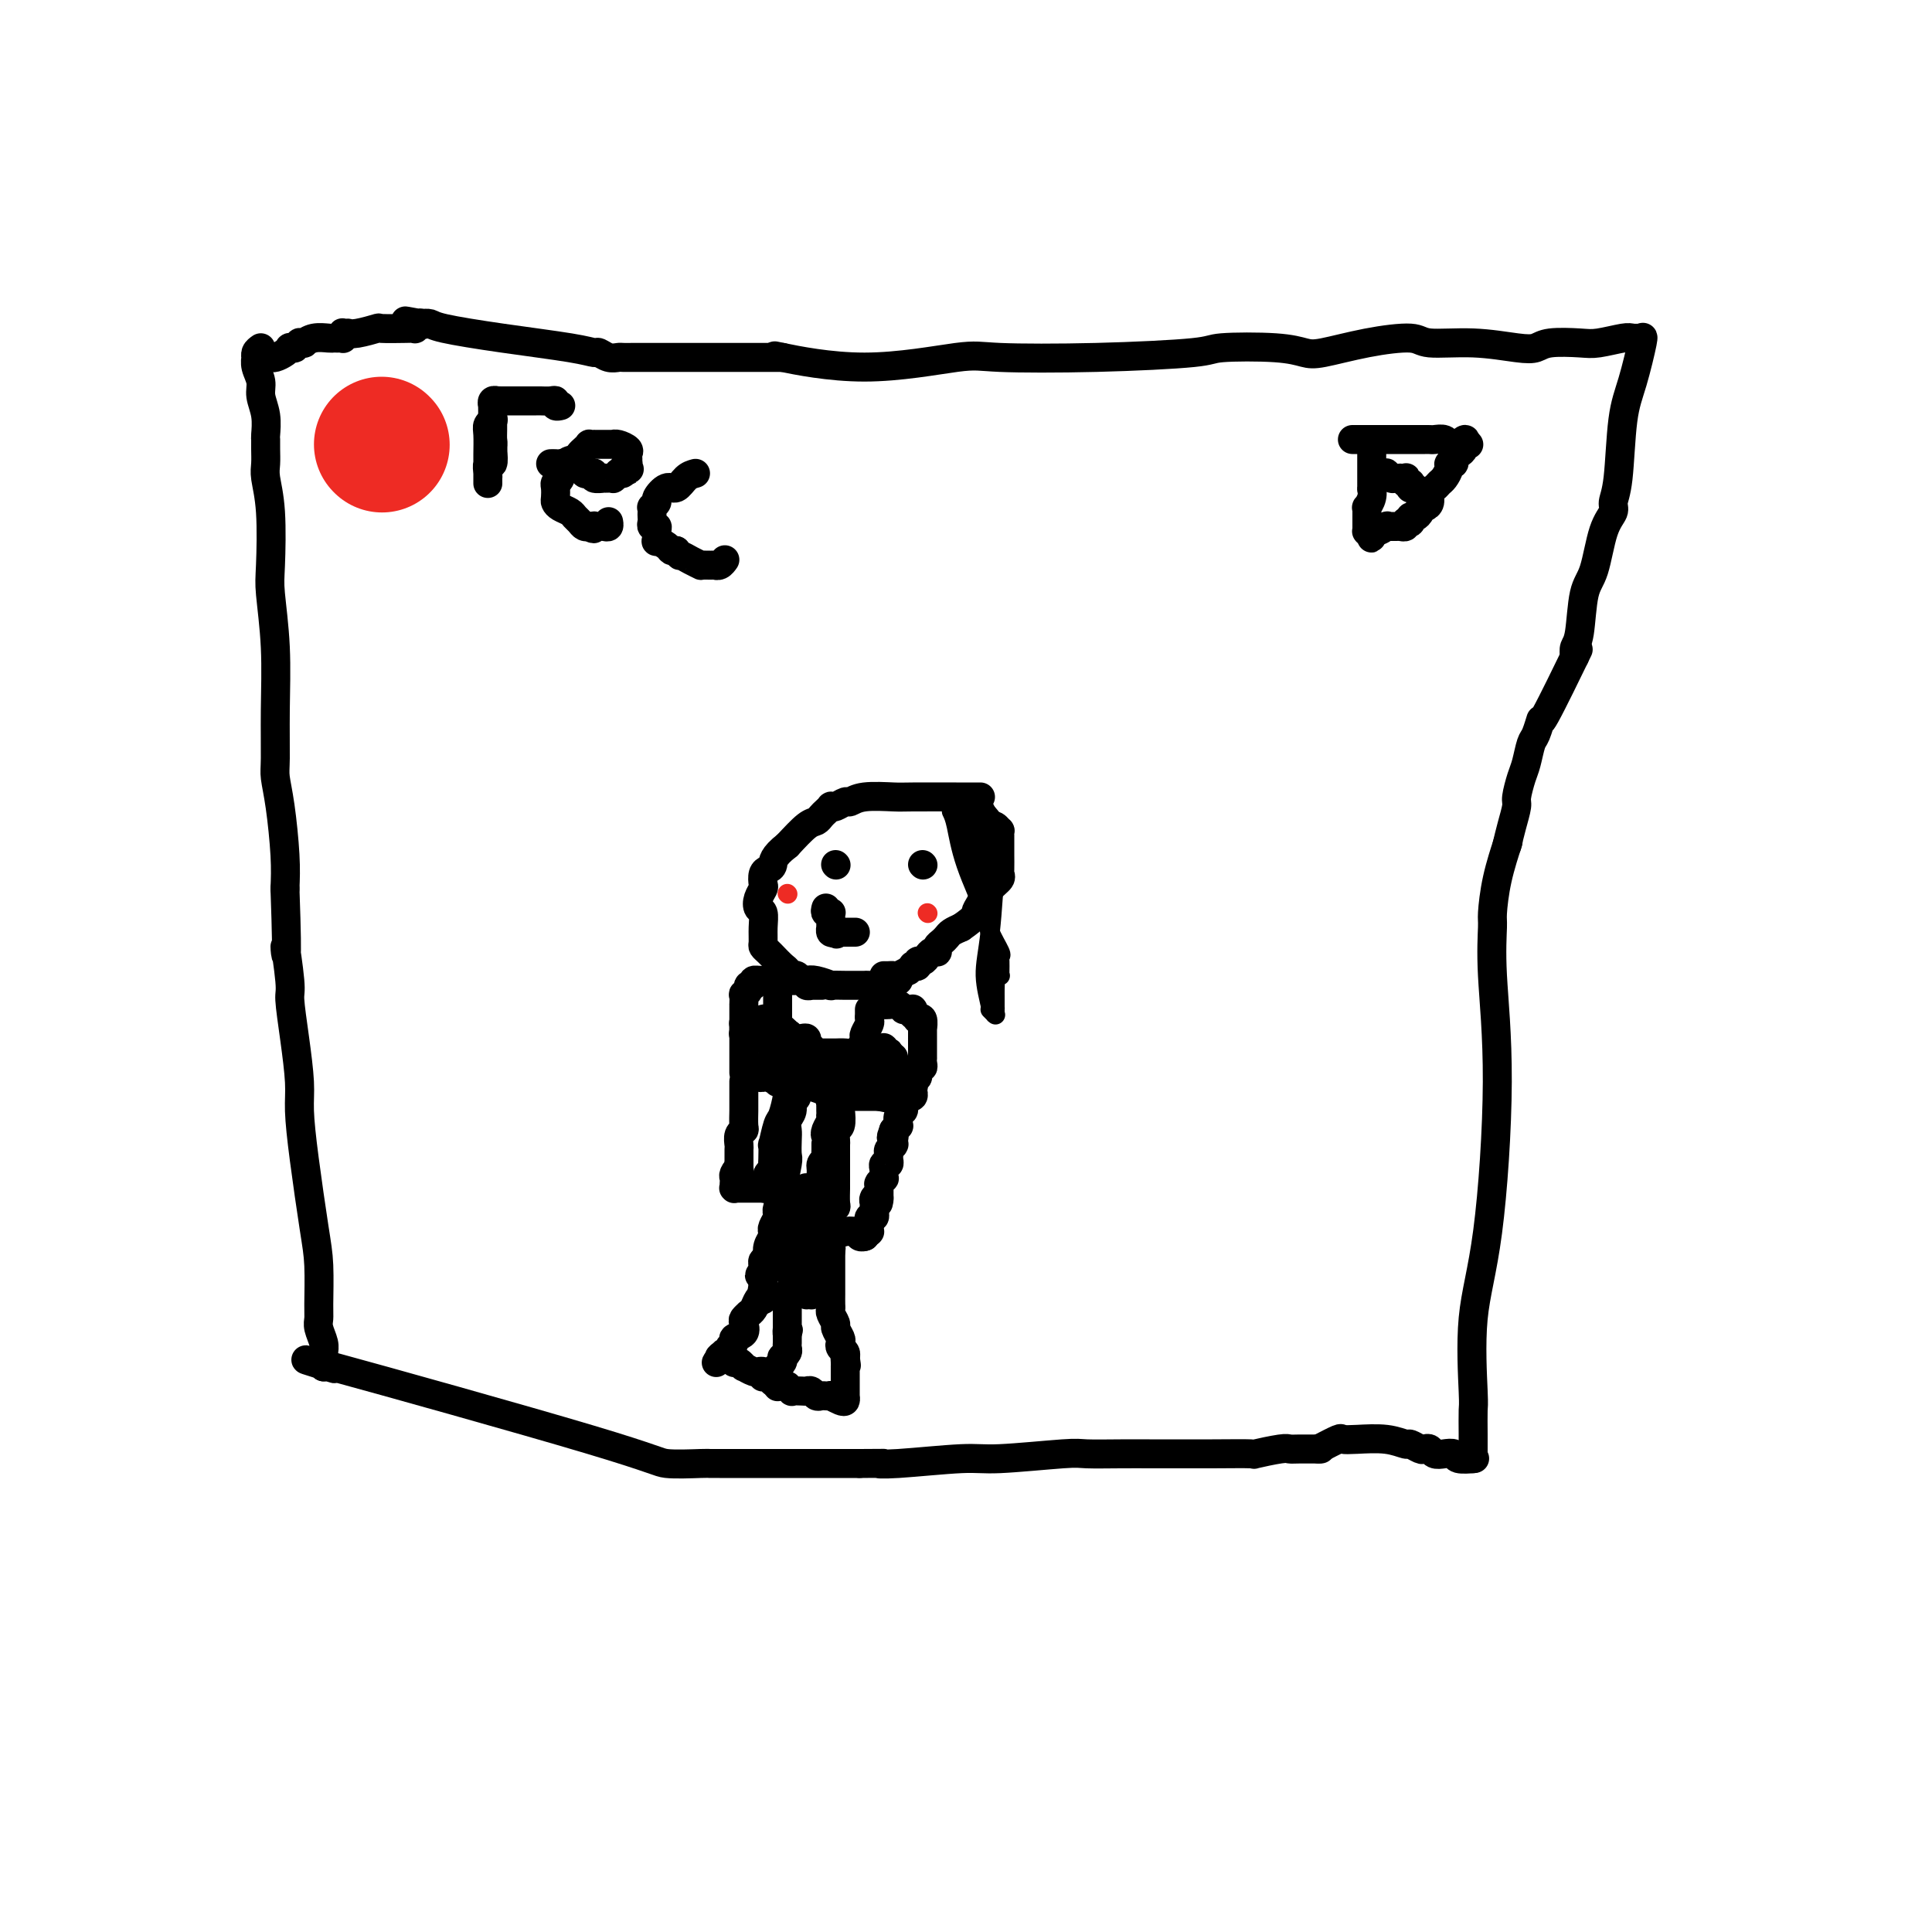 <svg viewBox='0 0 400 400' version='1.1' xmlns='http://www.w3.org/2000/svg' xmlns:xlink='http://www.w3.org/1999/xlink'><g fill='none' stroke='#000000' stroke-width='6' stroke-linecap='round' stroke-linejoin='round'><path d='M54,72c-0.420,0.298 -0.841,0.597 -1,1c-0.159,0.403 -0.058,0.911 0,1c0.058,0.089 0.072,-0.242 0,0c-0.072,0.242 -0.229,1.056 0,2c0.229,0.944 0.846,2.017 1,3c0.154,0.983 -0.155,1.876 0,3c0.155,1.124 0.774,2.479 1,4c0.226,1.521 0.060,3.210 0,4c-0.060,0.790 -0.012,0.683 0,1c0.012,0.317 -0.011,1.057 0,2c0.011,0.943 0.054,2.088 0,3c-0.054,0.912 -0.207,1.592 0,3c0.207,1.408 0.773,3.544 1,7c0.227,3.456 0.113,8.231 0,11c-0.113,2.769 -0.227,3.530 0,6c0.227,2.470 0.796,6.648 1,11c0.204,4.352 0.044,8.879 0,13c-0.044,4.121 0.027,7.836 0,10c-0.027,2.164 -0.152,2.776 0,4c0.152,1.224 0.579,3.060 1,6c0.421,2.940 0.834,6.983 1,10c0.166,3.017 0.083,5.009 0,7'/><path d='M59,184c0.710,19.659 -0.016,12.806 0,12c0.016,-0.806 0.774,4.433 1,7c0.226,2.567 -0.081,2.460 0,4c0.081,1.540 0.550,4.725 1,8c0.450,3.275 0.881,6.640 1,9c0.119,2.360 -0.073,3.714 0,6c0.073,2.286 0.412,5.505 1,10c0.588,4.495 1.424,10.267 2,14c0.576,3.733 0.890,5.426 1,8c0.110,2.574 0.015,6.027 0,8c-0.015,1.973 0.048,2.466 0,3c-0.048,0.534 -0.209,1.109 0,2c0.209,0.891 0.788,2.099 1,3c0.212,0.901 0.057,1.495 0,2c-0.057,0.505 -0.015,0.920 0,1c0.015,0.080 0.004,-0.176 0,0c-0.004,0.176 -0.001,0.783 0,1c0.001,0.217 0.000,0.044 0,0c-0.000,-0.044 -0.000,0.040 0,0c0.000,-0.040 0.000,-0.203 0,0c-0.000,0.203 -0.000,0.772 0,1c0.000,0.228 0.000,0.114 0,0'/><path d='M67,283c0.396,-0.008 0.792,-0.016 1,0c0.208,0.016 0.227,0.056 0,0c-0.227,-0.056 -0.701,-0.207 0,0c0.701,0.207 2.577,0.774 0,0c-2.577,-0.774 -9.606,-2.887 1,0c10.606,2.887 38.846,10.774 53,15c14.154,4.226 14.222,4.793 16,5c1.778,0.207 5.265,0.056 7,0c1.735,-0.056 1.719,-0.015 2,0c0.281,0.015 0.861,0.004 2,0c1.139,-0.004 2.838,-0.001 6,0c3.162,0.001 7.786,0.000 11,0c3.214,-0.000 5.019,-0.000 6,0c0.981,0.000 1.137,0.000 2,0c0.863,-0.000 2.431,-0.000 4,0'/><path d='M178,303c7.042,-0.017 4.647,-0.061 4,0c-0.647,0.061 0.456,0.227 4,0c3.544,-0.227 9.531,-0.845 13,-1c3.469,-0.155 4.421,0.155 8,0c3.579,-0.155 9.787,-0.774 13,-1c3.213,-0.226 3.433,-0.061 5,0c1.567,0.061 4.481,0.016 7,0c2.519,-0.016 4.642,-0.003 6,0c1.358,0.003 1.950,-0.003 4,0c2.050,0.003 5.557,0.015 9,0c3.443,-0.015 6.821,-0.057 8,0c1.179,0.057 0.159,0.211 1,0c0.841,-0.211 3.543,-0.789 5,-1c1.457,-0.211 1.669,-0.057 2,0c0.331,0.057 0.781,0.015 2,0c1.219,-0.015 3.205,-0.004 4,0c0.795,0.004 0.397,0.002 0,0'/><path d='M273,300c1.628,-0.843 3.256,-1.686 4,-2c0.744,-0.314 0.604,-0.099 1,0c0.396,0.099 1.328,0.083 3,0c1.672,-0.083 4.083,-0.232 6,0c1.917,0.232 3.340,0.846 4,1c0.660,0.154 0.557,-0.151 1,0c0.443,0.151 1.431,0.759 2,1c0.569,0.241 0.720,0.116 1,0c0.280,-0.116 0.689,-0.224 1,0c0.311,0.224 0.526,0.778 1,1c0.474,0.222 1.209,0.112 2,0c0.791,-0.112 1.637,-0.226 2,0c0.363,0.226 0.242,0.793 1,1c0.758,0.207 2.397,0.056 3,0c0.603,-0.056 0.172,-0.016 0,0c-0.172,0.016 -0.086,0.008 0,0'/><path d='M305,302c0.005,-1.571 0.010,-3.141 0,-5c-0.010,-1.859 -0.036,-4.006 0,-5c0.036,-0.994 0.135,-0.835 0,-4c-0.135,-3.165 -0.505,-9.654 0,-15c0.505,-5.346 1.886,-9.550 3,-18c1.114,-8.450 1.960,-21.145 2,-31c0.040,-9.855 -0.728,-16.869 -1,-22c-0.272,-5.131 -0.048,-8.378 0,-10c0.048,-1.622 -0.080,-1.620 0,-3c0.080,-1.380 0.368,-4.141 1,-7c0.632,-2.859 1.609,-5.817 2,-7c0.391,-1.183 0.195,-0.592 0,0'/><path d='M312,175c0.303,-1.270 0.606,-2.540 1,-4c0.394,-1.460 0.879,-3.109 1,-4c0.121,-0.891 -0.123,-1.023 0,-2c0.123,-0.977 0.612,-2.797 1,-4c0.388,-1.203 0.676,-1.789 1,-3c0.324,-1.211 0.683,-3.048 1,-4c0.317,-0.952 0.590,-1.017 1,-2c0.410,-0.983 0.955,-2.882 1,-3c0.045,-0.118 -0.411,1.545 1,-1c1.411,-2.545 4.689,-9.299 6,-12c1.311,-2.701 0.656,-1.351 0,0'/><path d='M326,136c-0.096,-0.723 -0.192,-1.446 0,-2c0.192,-0.554 0.672,-0.939 1,-3c0.328,-2.061 0.504,-5.797 1,-8c0.496,-2.203 1.313,-2.872 2,-5c0.687,-2.128 1.244,-5.716 2,-8c0.756,-2.284 1.711,-3.264 2,-4c0.289,-0.736 -0.087,-1.228 0,-2c0.087,-0.772 0.636,-1.825 1,-5c0.364,-3.175 0.542,-8.473 1,-12c0.458,-3.527 1.194,-5.285 2,-8c0.806,-2.715 1.680,-6.388 2,-8c0.320,-1.612 0.086,-1.164 0,-1c-0.086,0.164 -0.023,0.044 0,0c0.023,-0.044 0.006,-0.012 0,0c-0.006,0.012 -0.002,0.003 0,0c0.002,-0.003 0.001,-0.002 0,0'/><path d='M340,70c-0.750,0.030 -1.499,0.060 -2,0c-0.501,-0.060 -0.752,-0.209 -2,0c-1.248,0.209 -3.491,0.775 -5,1c-1.509,0.225 -2.282,0.109 -4,0c-1.718,-0.109 -4.379,-0.210 -6,0c-1.621,0.210 -2.200,0.732 -3,1c-0.800,0.268 -1.820,0.284 -4,0c-2.180,-0.284 -5.522,-0.867 -9,-1c-3.478,-0.133 -7.094,0.186 -9,0c-1.906,-0.186 -2.102,-0.876 -4,-1c-1.898,-0.124 -5.497,0.320 -9,1c-3.503,0.680 -6.910,1.597 -9,2c-2.090,0.403 -2.861,0.294 -4,0c-1.139,-0.294 -2.644,-0.772 -6,-1c-3.356,-0.228 -8.564,-0.207 -11,0c-2.436,0.207 -2.101,0.601 -6,1c-3.899,0.399 -12.031,0.803 -20,1c-7.969,0.197 -15.773,0.185 -20,0c-4.227,-0.185 -4.875,-0.545 -9,0c-4.125,0.545 -11.726,1.993 -19,2c-7.274,0.007 -14.221,-1.427 -17,-2c-2.779,-0.573 -1.389,-0.287 0,0'/><path d='M162,74c-1.504,-0.000 -3.008,-0.000 -4,0c-0.992,0.000 -1.471,0.000 -2,0c-0.529,-0.000 -1.107,-0.000 -2,0c-0.893,0.000 -2.099,0.000 -3,0c-0.901,-0.000 -1.495,-0.000 -2,0c-0.505,0.000 -0.919,0.000 -1,0c-0.081,-0.000 0.171,-0.000 -1,0c-1.171,0.000 -3.766,0.000 -5,0c-1.234,-0.000 -1.107,-0.000 -2,0c-0.893,0.000 -2.807,0.000 -4,0c-1.193,-0.000 -1.667,-0.000 -2,0c-0.333,0.000 -0.526,0.001 -1,0c-0.474,-0.001 -1.230,-0.004 -2,0c-0.770,0.004 -1.553,0.016 -2,0c-0.447,-0.016 -0.558,-0.059 -1,0c-0.442,0.059 -1.214,0.220 -2,0c-0.786,-0.220 -1.587,-0.822 -2,-1c-0.413,-0.178 -0.439,0.068 -1,0c-0.561,-0.068 -1.659,-0.449 -5,-1c-3.341,-0.551 -8.927,-1.271 -14,-2c-5.073,-0.729 -9.635,-1.465 -12,-2c-2.365,-0.535 -2.533,-0.867 -3,-1c-0.467,-0.133 -1.234,-0.066 -2,0'/><path d='M87,67c-6.029,-1.087 -1.601,-0.305 0,0c1.601,0.305 0.374,0.134 0,0c-0.374,-0.134 0.105,-0.232 0,0c-0.105,0.232 -0.795,0.793 -1,1c-0.205,0.207 0.076,0.059 0,0c-0.076,-0.059 -0.508,-0.030 -2,0c-1.492,0.030 -4.045,0.061 -5,0c-0.955,-0.061 -0.312,-0.212 -1,0c-0.688,0.212 -2.706,0.788 -4,1c-1.294,0.212 -1.864,0.061 -2,0c-0.136,-0.061 0.160,-0.030 0,0c-0.160,0.030 -0.778,0.061 -1,0c-0.222,-0.061 -0.049,-0.212 0,0c0.049,0.212 -0.027,0.789 0,1c0.027,0.211 0.156,0.055 0,0c-0.156,-0.055 -0.596,-0.011 -1,0c-0.404,0.011 -0.773,-0.011 -1,0c-0.227,0.011 -0.314,0.056 -1,0c-0.686,-0.056 -1.973,-0.212 -3,0c-1.027,0.212 -1.796,0.793 -2,1c-0.204,0.207 0.157,0.041 0,0c-0.157,-0.041 -0.830,0.042 -1,0c-0.170,-0.042 0.165,-0.208 0,0c-0.165,0.208 -0.831,0.791 -1,1c-0.169,0.209 0.158,0.046 0,0c-0.158,-0.046 -0.803,0.026 -1,0c-0.197,-0.026 0.052,-0.151 0,0c-0.052,0.151 -0.406,0.576 -1,1c-0.594,0.424 -1.429,0.845 -2,1c-0.571,0.155 -0.877,0.044 -1,0c-0.123,-0.044 -0.061,-0.022 0,0'/><path d='M56,74c-4.735,1.083 -1.073,0.290 0,0c1.073,-0.290 -0.444,-0.078 -1,0c-0.556,0.078 -0.150,0.021 0,0c0.150,-0.021 0.043,-0.006 0,0c-0.043,0.006 -0.021,0.003 0,0'/><path d='M284,92c-0.000,0.080 -0.000,0.160 0,1c0.000,0.840 0.001,2.441 0,3c-0.001,0.559 -0.004,0.077 0,1c0.004,0.923 0.015,3.252 0,4c-0.015,0.748 -0.057,-0.084 0,0c0.057,0.084 0.211,1.083 0,2c-0.211,0.917 -0.789,1.751 -1,2c-0.211,0.249 -0.057,-0.087 0,0c0.057,0.087 0.015,0.598 0,1c-0.015,0.402 -0.004,0.696 0,1c0.004,0.304 0.001,0.617 0,1c-0.001,0.383 -0.000,0.835 0,1c0.000,0.165 0.000,0.045 0,0c-0.000,-0.045 -0.000,-0.013 0,0c0.000,0.013 0.000,0.007 0,0c-0.000,-0.007 -0.000,-0.016 0,0c0.000,0.016 0.000,0.057 0,0c-0.000,-0.057 -0.001,-0.211 0,0c0.001,0.211 0.003,0.789 0,1c-0.003,0.211 -0.011,0.057 0,0c0.011,-0.057 0.041,-0.015 0,0c-0.041,0.015 -0.155,0.004 0,0c0.155,-0.004 0.577,-0.002 1,0'/><path d='M284,110c-0.028,2.768 -0.099,0.689 0,0c0.099,-0.689 0.369,0.011 1,0c0.631,-0.011 1.622,-0.735 2,-1c0.378,-0.265 0.144,-0.071 0,0c-0.144,0.071 -0.197,0.019 0,0c0.197,-0.019 0.645,-0.004 1,0c0.355,0.004 0.616,-0.003 1,0c0.384,0.003 0.891,0.014 1,0c0.109,-0.014 -0.181,-0.055 0,0c0.181,0.055 0.832,0.207 1,0c0.168,-0.207 -0.148,-0.773 0,-1c0.148,-0.227 0.762,-0.116 1,0c0.238,0.116 0.102,0.238 0,0c-0.102,-0.238 -0.171,-0.834 0,-1c0.171,-0.166 0.582,0.100 1,0c0.418,-0.100 0.843,-0.565 1,-1c0.157,-0.435 0.045,-0.838 0,-1c-0.045,-0.162 -0.022,-0.081 0,0'/><path d='M294,105c0.303,0.059 0.606,0.118 1,0c0.394,-0.118 0.879,-0.412 1,-1c0.121,-0.588 -0.121,-1.471 0,-2c0.121,-0.529 0.606,-0.706 1,-1c0.394,-0.294 0.698,-0.705 1,-1c0.302,-0.295 0.602,-0.474 1,-1c0.398,-0.526 0.894,-1.398 1,-2c0.106,-0.602 -0.178,-0.935 0,-1c0.178,-0.065 0.817,0.136 1,0c0.183,-0.136 -0.091,-0.611 0,-1c0.091,-0.389 0.546,-0.693 1,-1c0.454,-0.307 0.906,-0.618 1,-1c0.094,-0.382 -0.171,-0.834 0,-1c0.171,-0.166 0.778,-0.044 1,0c0.222,0.044 0.059,0.012 0,0c-0.059,-0.012 -0.015,-0.003 0,0c0.015,0.003 0.001,0.001 0,0c-0.001,-0.001 0.010,-0.000 0,0c-0.010,0.000 -0.041,0.000 0,0c0.041,-0.000 0.155,-0.000 0,0c-0.155,0.000 -0.577,0.000 -1,0'/><path d='M303,92c1.153,-2.012 -0.463,-0.543 -1,0c-0.537,0.543 0.007,0.160 0,0c-0.007,-0.160 -0.565,-0.095 -1,0c-0.435,0.095 -0.745,0.222 -1,0c-0.255,-0.222 -0.453,-0.791 -1,-1c-0.547,-0.209 -1.442,-0.056 -2,0c-0.558,0.056 -0.778,0.015 -1,0c-0.222,-0.015 -0.444,-0.004 -1,0c-0.556,0.004 -1.444,0.001 -2,0c-0.556,-0.001 -0.780,-0.000 -1,0c-0.220,0.000 -0.435,0.000 -1,0c-0.565,-0.000 -1.478,-0.000 -2,0c-0.522,0.000 -0.651,0.000 -1,0c-0.349,-0.000 -0.916,-0.000 -1,0c-0.084,0.000 0.314,0.000 0,0c-0.314,-0.000 -1.342,-0.000 -2,0c-0.658,0.000 -0.946,0.000 -1,0c-0.054,-0.000 0.126,-0.000 0,0c-0.126,0.000 -0.559,0.000 -1,0c-0.441,-0.000 -0.889,-0.000 -1,0c-0.111,0.000 0.114,0.000 0,0c-0.114,-0.000 -0.567,-0.000 -1,0c-0.433,0.000 -0.847,0.000 -1,0c-0.153,-0.000 -0.044,-0.000 0,0c0.044,0.000 0.022,0.000 0,0'/><path d='M285,98c0.303,-0.008 0.607,-0.016 1,0c0.393,0.016 0.876,0.057 1,0c0.124,-0.057 -0.111,-0.211 0,0c0.111,0.211 0.568,0.789 1,1c0.432,0.211 0.837,0.057 1,0c0.163,-0.057 0.082,-0.015 0,0c-0.082,0.015 -0.166,0.004 0,0c0.166,-0.004 0.583,-0.002 1,0'/><path d='M290,99c0.775,0.155 0.211,0.042 0,0c-0.211,-0.042 -0.070,-0.012 0,0c0.070,0.012 0.070,0.007 0,0c-0.070,-0.007 -0.211,-0.016 0,0c0.211,0.016 0.775,0.057 1,0c0.225,-0.057 0.113,-0.212 0,0c-0.113,0.212 -0.226,0.793 0,1c0.226,0.207 0.793,0.041 1,0c0.207,-0.041 0.054,0.041 0,0c-0.054,-0.041 -0.011,-0.207 0,0c0.011,0.207 -0.011,0.788 0,1c0.011,0.212 0.054,0.057 0,0c-0.054,-0.057 -0.207,-0.015 0,0c0.207,0.015 0.773,0.004 1,0c0.227,-0.004 0.113,-0.002 0,0'/></g>
<g fill='none' stroke='#EE2B24' stroke-width='28' stroke-linecap='round' stroke-linejoin='round'><path d='M79,92c0.000,0.000 0.100,0.100 0.1,0.1'/></g>
<g fill='none' stroke='#000000' stroke-width='6' stroke-linecap='round' stroke-linejoin='round'><path d='M102,87c0.113,-0.081 0.226,-0.162 0,0c-0.226,0.162 -0.793,0.568 -1,1c-0.207,0.432 -0.056,0.890 0,2c0.056,1.110 0.015,2.871 0,4c-0.015,1.129 -0.004,1.627 0,2c0.004,0.373 0.001,0.622 0,1c-0.001,0.378 -0.000,0.885 0,1c0.000,0.115 0.000,-0.162 0,0c-0.000,0.162 -0.000,0.761 0,1c0.000,0.239 0.000,0.116 0,0c0.000,-0.116 0.000,-0.226 0,0c-0.000,0.226 -0.000,0.789 0,1c0.000,0.211 0.000,0.069 0,0c-0.000,-0.069 -0.001,-0.065 0,0c0.001,0.065 0.004,0.191 0,0c-0.004,-0.191 -0.015,-0.700 0,-1c0.015,-0.300 0.056,-0.390 0,-1c-0.056,-0.610 -0.207,-1.741 0,-2c0.207,-0.259 0.774,0.355 1,0c0.226,-0.355 0.113,-1.677 0,-3'/><path d='M102,93c0.155,-1.448 0.041,-1.569 0,-2c-0.041,-0.431 -0.011,-1.172 0,-2c0.011,-0.828 0.003,-1.741 0,-2c-0.003,-0.259 -0.001,0.137 0,0c0.001,-0.137 0.001,-0.806 0,-1c-0.001,-0.194 -0.001,0.088 0,0c0.001,-0.088 0.004,-0.545 0,-1c-0.004,-0.455 -0.016,-0.906 0,-1c0.016,-0.094 0.060,0.171 0,0c-0.060,-0.171 -0.223,-0.778 0,-1c0.223,-0.222 0.833,-0.060 1,0c0.167,0.060 -0.108,0.016 0,0c0.108,-0.016 0.600,-0.004 1,0c0.400,0.004 0.708,0.001 1,0c0.292,-0.001 0.568,-0.000 1,0c0.432,0.000 1.020,-0.001 2,0c0.980,0.001 2.353,0.004 3,0c0.647,-0.004 0.570,-0.015 1,0c0.430,0.015 1.369,0.057 2,0c0.631,-0.057 0.954,-0.211 1,0c0.046,0.211 -0.184,0.789 0,1c0.184,0.211 0.781,0.057 1,0c0.219,-0.057 0.059,-0.015 0,0c-0.059,0.015 -0.017,0.004 0,0c0.017,-0.004 0.008,-0.002 0,0'/><path d='M114,96c0.374,-0.009 0.748,-0.017 1,0c0.252,0.017 0.382,0.061 1,0c0.618,-0.061 1.723,-0.226 2,0c0.277,0.226 -0.275,0.844 0,1c0.275,0.156 1.378,-0.151 2,0c0.622,0.151 0.763,0.758 1,1c0.237,0.242 0.571,0.117 1,0c0.429,-0.117 0.955,-0.228 1,0c0.045,0.228 -0.390,0.793 0,1c0.390,0.207 1.606,0.057 2,0c0.394,-0.057 -0.034,-0.019 0,0c0.034,0.019 0.530,0.019 1,0c0.470,-0.019 0.914,-0.057 1,0c0.086,0.057 -0.187,0.209 0,0c0.187,-0.209 0.834,-0.778 1,-1c0.166,-0.222 -0.148,-0.098 0,0c0.148,0.098 0.756,0.171 1,0c0.244,-0.171 0.122,-0.585 0,-1'/><path d='M129,97c2.547,0.219 1.414,0.266 1,0c-0.414,-0.266 -0.109,-0.845 0,-1c0.109,-0.155 0.023,0.112 0,0c-0.023,-0.112 0.018,-0.604 0,-1c-0.018,-0.396 -0.094,-0.694 0,-1c0.094,-0.306 0.358,-0.618 0,-1c-0.358,-0.382 -1.338,-0.834 -2,-1c-0.662,-0.166 -1.004,-0.044 -1,0c0.004,0.044 0.356,0.012 0,0c-0.356,-0.012 -1.420,-0.003 -2,0c-0.580,0.003 -0.676,-0.000 -1,0c-0.324,0.000 -0.874,0.003 -1,0c-0.126,-0.003 0.173,-0.012 0,0c-0.173,0.012 -0.819,0.045 -1,0c-0.181,-0.045 0.102,-0.169 0,0c-0.102,0.169 -0.590,0.630 -1,1c-0.410,0.370 -0.740,0.649 -1,1c-0.260,0.351 -0.448,0.776 -1,1c-0.552,0.224 -1.468,0.249 -2,1c-0.532,0.751 -0.679,2.229 -1,3c-0.321,0.771 -0.816,0.837 -1,1c-0.184,0.163 -0.057,0.425 0,1c0.057,0.575 0.043,1.464 0,2c-0.043,0.536 -0.113,0.721 0,1c0.113,0.279 0.411,0.653 1,1c0.589,0.347 1.468,0.667 2,1c0.532,0.333 0.717,0.678 1,1c0.283,0.322 0.663,0.623 1,1c0.337,0.377 0.629,0.832 1,1c0.371,0.168 0.820,0.048 1,0c0.180,-0.048 0.090,-0.024 0,0'/><path d='M122,109c1.306,0.928 1.071,0.248 1,0c-0.071,-0.248 0.023,-0.066 0,0c-0.023,0.066 -0.164,0.014 0,0c0.164,-0.014 0.632,0.010 1,0c0.368,-0.010 0.635,-0.054 1,0c0.365,0.054 0.829,0.207 1,0c0.171,-0.207 0.049,-0.773 0,-1c-0.049,-0.227 -0.024,-0.113 0,0'/><path d='M144,98c-0.663,0.181 -1.325,0.363 -2,1c-0.675,0.637 -1.361,1.730 -2,2c-0.639,0.270 -1.229,-0.282 -2,0c-0.771,0.282 -1.723,1.399 -2,2c-0.277,0.601 0.122,0.686 0,1c-0.122,0.314 -0.764,0.857 -1,1c-0.236,0.143 -0.064,-0.116 0,0c0.064,0.116 0.021,0.605 0,1c-0.021,0.395 -0.020,0.696 0,1c0.020,0.304 0.058,0.611 0,1c-0.058,0.389 -0.214,0.860 0,1c0.214,0.140 0.796,-0.051 1,0c0.204,0.051 0.029,0.343 0,1c-0.029,0.657 0.086,1.679 0,2c-0.086,0.321 -0.374,-0.058 0,0c0.374,0.058 1.408,0.554 2,1c0.592,0.446 0.740,0.842 1,1c0.260,0.158 0.630,0.079 1,0'/><path d='M140,114c0.912,1.420 0.691,0.969 1,1c0.309,0.031 1.148,0.544 2,1c0.852,0.456 1.716,0.854 2,1c0.284,0.146 -0.012,0.040 0,0c0.012,-0.040 0.333,-0.014 1,0c0.667,0.014 1.682,0.018 2,0c0.318,-0.018 -0.059,-0.056 0,0c0.059,0.056 0.554,0.207 1,0c0.446,-0.207 0.842,-0.774 1,-1c0.158,-0.226 0.079,-0.113 0,0'/><path d='M203,165c-0.758,-0.001 -1.515,-0.001 -2,0c-0.485,0.001 -0.697,0.004 -3,0c-2.303,-0.004 -6.696,-0.016 -9,0c-2.304,0.016 -2.519,0.061 -4,0c-1.481,-0.061 -4.229,-0.226 -6,0c-1.771,0.226 -2.565,0.844 -3,1c-0.435,0.156 -0.512,-0.151 -1,0c-0.488,0.151 -1.388,0.761 -2,1c-0.612,0.239 -0.937,0.106 -1,0c-0.063,-0.106 0.136,-0.185 0,0c-0.136,0.185 -0.608,0.635 -1,1c-0.392,0.365 -0.703,0.644 -1,1c-0.297,0.356 -0.580,0.788 -1,1c-0.420,0.212 -0.977,0.203 -2,1c-1.023,0.797 -2.511,2.398 -4,4'/><path d='M163,175c-3.110,2.401 -2.885,3.402 -3,4c-0.115,0.598 -0.570,0.793 -1,1c-0.430,0.207 -0.834,0.427 -1,1c-0.166,0.573 -0.093,1.500 0,2c0.093,0.500 0.207,0.573 0,1c-0.207,0.427 -0.735,1.207 -1,2c-0.265,0.793 -0.268,1.599 0,2c0.268,0.401 0.806,0.397 1,1c0.194,0.603 0.042,1.812 0,3c-0.042,1.188 0.025,2.355 0,3c-0.025,0.645 -0.144,0.768 0,1c0.144,0.232 0.550,0.573 1,1c0.450,0.427 0.943,0.941 1,1c0.057,0.059 -0.321,-0.338 0,0c0.321,0.338 1.343,1.410 2,2c0.657,0.590 0.950,0.698 1,1c0.050,0.302 -0.142,0.799 0,1c0.142,0.201 0.617,0.105 1,0c0.383,-0.105 0.675,-0.221 1,0c0.325,0.221 0.683,0.777 1,1c0.317,0.223 0.592,0.112 1,0c0.408,-0.112 0.948,-0.226 2,0c1.052,0.226 2.615,0.793 3,1c0.385,0.207 -0.407,0.055 0,0c0.407,-0.055 2.015,-0.014 3,0c0.985,0.014 1.348,0.000 2,0c0.652,-0.000 1.592,0.014 2,0c0.408,-0.014 0.285,-0.055 1,0c0.715,0.055 2.270,0.207 3,0c0.730,-0.207 0.637,-0.773 1,-1c0.363,-0.227 1.181,-0.113 2,0'/><path d='M183,202c0.323,0.009 0.646,0.017 1,0c0.354,-0.017 0.740,-0.061 1,0c0.260,0.061 0.394,0.226 1,0c0.606,-0.226 1.683,-0.844 2,-1c0.317,-0.156 -0.126,0.150 0,0c0.126,-0.150 0.821,-0.758 1,-1c0.179,-0.242 -0.159,-0.120 0,0c0.159,0.120 0.816,0.239 1,0c0.184,-0.239 -0.105,-0.835 0,-1c0.105,-0.165 0.603,0.100 1,0c0.397,-0.100 0.694,-0.566 1,-1c0.306,-0.434 0.621,-0.837 1,-1c0.379,-0.163 0.823,-0.085 1,0c0.177,0.085 0.088,0.177 0,0c-0.088,-0.177 -0.176,-0.625 0,-1c0.176,-0.375 0.614,-0.678 1,-1c0.386,-0.322 0.719,-0.664 1,-1c0.281,-0.336 0.509,-0.668 1,-1c0.491,-0.332 1.246,-0.666 2,-1'/><path d='M199,192c3.118,-2.146 2.912,-2.512 3,-3c0.088,-0.488 0.468,-1.098 1,-2c0.532,-0.902 1.214,-2.094 2,-3c0.786,-0.906 1.675,-1.524 2,-2c0.325,-0.476 0.087,-0.811 0,-1c-0.087,-0.189 -0.023,-0.233 0,-1c0.023,-0.767 0.006,-2.257 0,-3c-0.006,-0.743 -0.002,-0.739 0,-1c0.002,-0.261 0.000,-0.787 0,-1c-0.000,-0.213 -0.000,-0.114 0,0c0.000,0.114 0.000,0.242 0,0c-0.000,-0.242 -0.000,-0.853 0,-1c0.000,-0.147 0.001,0.172 0,0c-0.001,-0.172 -0.003,-0.834 0,-1c0.003,-0.166 0.011,0.166 0,0c-0.011,-0.166 -0.041,-0.828 0,-1c0.041,-0.172 0.152,0.147 0,0c-0.152,-0.147 -0.566,-0.760 -1,-1c-0.434,-0.240 -0.887,-0.107 -1,0c-0.113,0.107 0.114,0.187 0,0c-0.114,-0.187 -0.569,-0.643 -1,-1c-0.431,-0.357 -0.837,-0.617 -1,-1c-0.163,-0.383 -0.082,-0.891 0,-1c0.082,-0.109 0.166,0.181 0,0c-0.166,-0.181 -0.580,-0.832 -1,-1c-0.420,-0.168 -0.844,0.147 -1,0c-0.156,-0.147 -0.045,-0.756 0,-1c0.045,-0.244 0.022,-0.122 0,0'/><path d='M170,204c0.122,-0.000 0.244,-0.000 0,0c-0.244,0.000 -0.854,0.001 -1,0c-0.146,-0.001 0.173,-0.004 0,0c-0.173,0.004 -0.837,0.015 -1,0c-0.163,-0.015 0.175,-0.057 0,0c-0.175,0.057 -0.862,0.211 -1,0c-0.138,-0.211 0.272,-0.789 0,-1c-0.272,-0.211 -1.225,-0.057 -2,0c-0.775,0.057 -1.371,0.015 -2,0c-0.629,-0.015 -1.292,-0.004 -2,0c-0.708,0.004 -1.460,0.001 -2,0c-0.540,-0.001 -0.869,-0.000 -1,0c-0.131,0.000 -0.066,0.000 0,0'/><path d='M158,203c-2.018,-0.138 -1.061,0.018 -1,0c0.061,-0.018 -0.772,-0.211 -1,0c-0.228,0.211 0.149,0.825 0,1c-0.149,0.175 -0.825,-0.089 -1,0c-0.175,0.089 0.149,0.530 0,1c-0.149,0.470 -0.772,0.970 -1,1c-0.228,0.030 -0.061,-0.409 0,0c0.061,0.409 0.016,1.665 0,2c-0.016,0.335 -0.004,-0.253 0,0c0.004,0.253 0.001,1.345 0,2c-0.001,0.655 -0.000,0.872 0,1c0.000,0.128 0.000,0.166 0,1c-0.000,0.834 -0.000,2.462 0,3c0.000,0.538 0.000,-0.015 0,0c-0.000,0.015 -0.000,0.596 0,1c0.000,0.404 0.000,0.630 0,1c-0.000,0.370 -0.000,0.883 0,1c0.000,0.117 0.000,-0.162 0,0c-0.000,0.162 -0.000,0.765 0,1c0.000,0.235 0.000,0.100 0,0c-0.000,-0.100 -0.000,-0.167 0,0c0.000,0.167 0.000,0.566 0,1c-0.000,0.434 -0.000,0.901 0,1c0.000,0.099 0.000,-0.170 0,0c-0.000,0.170 -0.000,0.777 0,1c0.000,0.223 0.000,0.060 0,0c-0.000,-0.060 -0.000,-0.017 0,0c0.000,0.017 0.000,0.009 0,0'/><path d='M182,208c0.364,-0.008 0.727,-0.016 1,0c0.273,0.016 0.455,0.057 1,0c0.545,-0.057 1.452,-0.211 2,0c0.548,0.211 0.735,0.788 1,1c0.265,0.212 0.607,0.061 1,0c0.393,-0.061 0.837,-0.030 1,0c0.163,0.030 0.044,0.061 0,0c-0.044,-0.061 -0.012,-0.212 0,0c0.012,0.212 0.003,0.789 0,1c-0.003,0.211 -0.001,0.057 0,0c0.001,-0.057 0.000,-0.016 0,0c-0.000,0.016 -0.000,0.008 0,0'/><path d='M189,210c1.309,0.536 1.082,0.876 1,1c-0.082,0.124 -0.018,0.031 0,0c0.018,-0.031 -0.009,-0.000 0,0c0.009,0.000 0.055,-0.030 0,0c-0.055,0.030 -0.211,0.121 0,0c0.211,-0.121 0.789,-0.454 1,0c0.211,0.454 0.057,1.694 0,2c-0.057,0.306 -0.015,-0.323 0,0c0.015,0.323 0.004,1.597 0,2c-0.004,0.403 -0.001,-0.064 0,0c0.001,0.064 -0.000,0.661 0,1c0.000,0.339 0.001,0.421 0,1c-0.001,0.579 -0.004,1.656 0,2c0.004,0.344 0.016,-0.044 0,0c-0.016,0.044 -0.061,0.518 0,1c0.061,0.482 0.227,0.970 0,1c-0.227,0.030 -0.846,-0.399 -1,0c-0.154,0.399 0.156,1.625 0,2c-0.156,0.375 -0.778,-0.102 -1,0c-0.222,0.102 -0.044,0.783 0,1c0.044,0.217 -0.044,-0.030 0,0c0.044,0.030 0.222,0.337 0,1c-0.222,0.663 -0.843,1.684 -1,2c-0.157,0.316 0.150,-0.071 0,0c-0.150,0.071 -0.758,0.601 -1,1c-0.242,0.399 -0.117,0.666 0,1c0.117,0.334 0.225,0.733 0,1c-0.225,0.267 -0.782,0.401 -1,1c-0.218,0.599 -0.097,1.661 0,2c0.097,0.339 0.171,-0.046 0,0c-0.171,0.046 -0.585,0.523 -1,1'/><path d='M185,234c-0.928,2.482 -0.249,1.187 0,1c0.249,-0.187 0.068,0.734 0,1c-0.068,0.266 -0.022,-0.122 0,0c0.022,0.122 0.020,0.754 0,1c-0.020,0.246 -0.058,0.107 0,0c0.058,-0.107 0.213,-0.182 0,0c-0.213,0.182 -0.793,0.622 -1,1c-0.207,0.378 -0.041,0.693 0,1c0.041,0.307 -0.041,0.607 0,1c0.041,0.393 0.207,0.880 0,1c-0.207,0.120 -0.786,-0.126 -1,0c-0.214,0.126 -0.061,0.626 0,1c0.061,0.374 0.030,0.622 0,1c-0.030,0.378 -0.061,0.885 0,1c0.061,0.115 0.212,-0.162 0,0c-0.212,0.162 -0.789,0.761 -1,1c-0.211,0.239 -0.057,0.117 0,0c0.057,-0.117 0.015,-0.227 0,0c-0.015,0.227 -0.004,0.793 0,1c0.004,0.207 0.001,0.056 0,0c-0.001,-0.056 -0.000,-0.016 0,0c0.000,0.016 0.000,0.008 0,0c-0.000,-0.008 -0.000,-0.016 0,0c0.000,0.016 0.000,0.057 0,0c-0.000,-0.057 -0.000,-0.212 0,0c0.000,0.212 0.000,0.793 0,1c-0.000,0.207 -0.000,0.042 0,0c0.000,-0.042 0.000,0.040 0,0c-0.000,-0.040 -0.000,-0.203 0,0c0.000,0.203 0.000,0.772 0,1c-0.000,0.228 -0.000,0.114 0,0'/><path d='M182,248c-0.403,2.183 0.088,0.641 0,0c-0.088,-0.641 -0.756,-0.382 -1,0c-0.244,0.382 -0.065,0.887 0,1c0.065,0.113 0.018,-0.166 0,0c-0.018,0.166 -0.005,0.776 0,1c0.005,0.224 0.001,0.060 0,0c-0.001,-0.060 -0.000,-0.017 0,0c0.000,0.017 0.000,0.008 0,0c-0.000,-0.008 -0.000,-0.016 0,0c0.000,0.016 0.000,0.057 0,0c-0.000,-0.057 -0.000,-0.213 0,0c0.000,0.213 0.001,0.793 0,1c-0.001,0.207 -0.004,0.040 0,0c0.004,-0.040 0.015,0.046 0,0c-0.015,-0.046 -0.057,-0.222 0,0c0.057,0.222 0.211,0.844 0,1c-0.211,0.156 -0.789,-0.154 -1,0c-0.211,0.154 -0.057,0.772 0,1c0.057,0.228 0.016,0.065 0,0c-0.016,-0.065 -0.008,-0.033 0,0'/><path d='M180,253c-0.000,0.415 -0.000,0.829 0,1c0.000,0.171 0.000,0.098 0,0c-0.000,-0.098 -0.000,-0.223 0,0c0.000,0.223 0.000,0.792 0,1c-0.000,0.208 -0.000,0.056 0,0c0.000,-0.056 0.001,-0.015 0,0c-0.001,0.015 -0.003,0.004 0,0c0.003,-0.004 0.011,-0.001 0,0c-0.011,0.001 -0.041,0.000 0,0c0.041,-0.000 0.155,-0.000 0,0c-0.155,0.000 -0.577,0.000 -1,0'/><path d='M179,255c-0.155,0.536 -0.041,0.876 0,1c0.041,0.124 0.011,0.033 0,0c-0.011,-0.033 -0.003,-0.009 0,0c0.003,0.009 0.001,0.003 0,0c-0.001,-0.003 -0.000,-0.001 0,0'/><path d='M179,256c0.098,-0.030 0.196,-0.060 0,0c-0.196,0.060 -0.687,0.208 -1,0c-0.313,-0.208 -0.447,-0.774 -1,-1c-0.553,-0.226 -1.525,-0.113 -2,0c-0.475,0.113 -0.452,0.226 -1,0c-0.548,-0.226 -1.667,-0.793 -2,-1c-0.333,-0.207 0.121,-0.056 0,0c-0.121,0.056 -0.816,0.015 -1,0c-0.184,-0.015 0.144,-0.004 0,0c-0.144,0.004 -0.760,0.001 -1,0c-0.240,-0.001 -0.103,-0.000 0,0c0.103,0.000 0.171,0.000 0,0c-0.171,-0.000 -0.582,-0.000 -1,0c-0.418,0.000 -0.844,0.000 -1,0c-0.156,-0.000 -0.042,-0.000 0,0c0.042,0.000 0.012,0.000 0,0c-0.012,-0.000 -0.006,-0.000 0,0'/><path d='M168,254c-0.081,-1.066 -0.161,-2.132 0,-3c0.161,-0.868 0.565,-1.537 1,-3c0.435,-1.463 0.901,-3.720 1,-5c0.099,-1.280 -0.170,-1.583 0,-2c0.170,-0.417 0.778,-0.949 1,-1c0.222,-0.051 0.060,0.380 0,0c-0.060,-0.380 -0.016,-1.570 0,-2c0.016,-0.430 0.004,-0.102 0,0c-0.004,0.102 -0.001,-0.024 0,0c0.001,0.024 0.000,0.199 0,0c-0.000,-0.199 -0.000,-0.771 0,-1c0.000,-0.229 0.000,-0.114 0,0'/><path d='M171,237c0.480,-3.050 0.181,-2.176 0,-2c-0.181,0.176 -0.245,-0.348 0,-1c0.245,-0.652 0.798,-1.433 1,-2c0.202,-0.567 0.054,-0.921 0,-1c-0.054,-0.079 -0.014,0.118 0,0c0.014,-0.118 0.003,-0.552 0,-1c-0.003,-0.448 0.003,-0.912 0,-1c-0.003,-0.088 -0.015,0.198 0,0c0.015,-0.198 0.056,-0.880 0,-1c-0.056,-0.120 -0.211,0.323 0,0c0.211,-0.323 0.788,-1.410 1,-2c0.212,-0.590 0.061,-0.683 0,-1c-0.061,-0.317 -0.030,-0.859 0,-1c0.030,-0.141 0.061,0.120 0,0c-0.061,-0.120 -0.212,-0.620 0,-1c0.212,-0.380 0.788,-0.641 1,-1c0.212,-0.359 0.061,-0.817 0,-1c-0.061,-0.183 -0.030,-0.092 0,0'/><path d='M154,224c-0.000,-0.089 -0.000,-0.177 0,0c0.000,0.177 0.000,0.621 0,1c-0.000,0.379 -0.000,0.694 0,1c0.000,0.306 0.000,0.605 0,1c-0.000,0.395 -0.000,0.887 0,1c0.000,0.113 0.001,-0.152 0,0c-0.001,0.152 -0.004,0.722 0,1c0.004,0.278 0.015,0.264 0,1c-0.015,0.736 -0.057,2.224 0,3c0.057,0.776 0.211,0.841 0,1c-0.211,0.159 -0.789,0.410 -1,1c-0.211,0.590 -0.057,1.517 0,2c0.057,0.483 0.015,0.521 0,1c-0.015,0.479 -0.004,1.398 0,2c0.004,0.602 0.001,0.886 0,1c-0.001,0.114 -0.001,0.057 0,0'/><path d='M153,241c-0.094,2.808 0.171,1.327 0,1c-0.171,-0.327 -0.778,0.501 -1,1c-0.222,0.499 -0.059,0.669 0,1c0.059,0.331 0.016,0.825 0,1c-0.016,0.175 -0.004,0.033 0,0c0.004,-0.033 -0.000,0.044 0,0c0.000,-0.044 0.004,-0.208 0,0c-0.004,0.208 -0.016,0.788 0,1c0.016,0.212 0.061,0.057 0,0c-0.061,-0.057 -0.226,-0.015 0,0c0.226,0.015 0.845,0.004 1,0c0.155,-0.004 -0.154,-0.001 0,0c0.154,0.001 0.773,0.000 1,0c0.227,-0.000 0.064,-0.000 0,0c-0.064,0.000 -0.027,0.000 0,0c0.027,-0.000 0.045,-0.000 0,0c-0.045,0.000 -0.152,0.000 0,0c0.152,-0.000 0.563,-0.000 1,0c0.437,0.000 0.901,0.000 1,0c0.099,-0.000 -0.166,-0.000 0,0c0.166,0.000 0.762,0.000 1,0c0.238,-0.000 0.116,-0.000 0,0c-0.116,0.000 -0.227,0.000 0,0c0.227,-0.000 0.793,-0.000 1,0c0.207,0.000 0.055,0.000 0,0c-0.055,-0.000 -0.015,-0.000 0,0c0.015,0.000 0.004,0.000 0,0c-0.004,-0.000 -0.001,-0.000 0,0c0.001,0.000 0.000,0.000 0,0c-0.000,-0.000 -0.000,-0.000 0,0c0.000,0.000 0.000,0.000 0,0'/><path d='M158,246c1.154,0.297 1.040,0.038 1,0c-0.040,-0.038 -0.007,0.145 0,0c0.007,-0.145 -0.012,-0.617 0,-1c0.012,-0.383 0.056,-0.678 0,-1c-0.056,-0.322 -0.211,-0.673 0,-1c0.211,-0.327 0.788,-0.630 1,-1c0.212,-0.370 0.060,-0.807 0,-1c-0.060,-0.193 -0.027,-0.143 0,-1c0.027,-0.857 0.050,-2.621 0,-3c-0.050,-0.379 -0.171,0.628 0,0c0.171,-0.628 0.634,-2.890 1,-4c0.366,-1.110 0.634,-1.067 1,-2c0.366,-0.933 0.830,-2.841 1,-4c0.170,-1.159 0.046,-1.567 0,-2c-0.046,-0.433 -0.012,-0.889 0,-1c0.012,-0.111 0.003,0.124 0,0c-0.003,-0.124 -0.001,-0.607 0,-1c0.001,-0.393 0.000,-0.698 0,-1c-0.000,-0.302 -0.000,-0.603 0,-1c0.000,-0.397 0.000,-0.891 0,-1c-0.000,-0.109 -0.000,0.167 0,0c0.000,-0.167 0.000,-0.777 0,-1c-0.000,-0.223 -0.000,-0.060 0,0c0.000,0.060 0.000,0.017 0,0c-0.000,-0.017 -0.000,-0.008 0,0c0.000,0.008 0.000,0.016 0,0c-0.000,-0.016 -0.000,-0.057 0,0c0.000,0.057 0.000,0.211 0,0c-0.000,-0.211 -0.000,-0.788 0,-1c0.000,-0.212 0.000,-0.061 0,0c-0.000,0.061 -0.000,0.030 0,0'/><path d='M163,218c1.016,-4.093 1.057,-0.325 1,1c-0.057,1.325 -0.211,0.206 0,0c0.211,-0.206 0.788,0.502 1,1c0.212,0.498 0.058,0.785 0,1c-0.058,0.215 -0.020,0.357 0,1c0.020,0.643 0.020,1.786 0,2c-0.020,0.214 -0.062,-0.501 0,0c0.062,0.501 0.227,2.217 0,3c-0.227,0.783 -0.845,0.631 -1,1c-0.155,0.369 0.154,1.258 0,2c-0.154,0.742 -0.772,1.336 -1,2c-0.228,0.664 -0.065,1.398 0,2c0.065,0.602 0.033,1.073 0,2c-0.033,0.927 -0.065,2.311 0,3c0.065,0.689 0.227,0.681 0,2c-0.227,1.319 -0.845,3.963 -1,5c-0.155,1.037 0.151,0.467 0,1c-0.151,0.533 -0.759,2.170 -1,3c-0.241,0.830 -0.116,0.851 0,1c0.116,0.149 0.224,0.424 0,1c-0.224,0.576 -0.778,1.454 -1,2c-0.222,0.546 -0.111,0.761 0,1c0.111,0.239 0.222,0.501 0,1c-0.222,0.499 -0.777,1.234 -1,2c-0.223,0.766 -0.112,1.563 0,2c0.112,0.437 0.226,0.515 0,1c-0.226,0.485 -0.793,1.377 -1,2c-0.207,0.623 -0.056,0.975 0,1c0.056,0.025 0.016,-0.279 0,0c-0.016,0.279 -0.008,1.139 0,2'/><path d='M158,266c-1.083,6.199 -0.290,2.197 0,1c0.290,-1.197 0.078,0.411 0,1c-0.078,0.589 -0.021,0.158 0,0c0.021,-0.158 0.006,-0.043 0,0c-0.006,0.043 -0.001,0.015 0,0c0.001,-0.015 0.000,-0.018 0,0c-0.000,0.018 -0.000,0.057 0,0c0.000,-0.057 0.000,-0.212 0,0c-0.000,0.212 -0.000,0.789 0,1c0.000,0.211 0.000,0.057 0,0c-0.000,-0.057 -0.000,-0.016 0,0c0.000,0.016 0.000,0.008 0,0'/><path d='M176,222c0.111,0.328 0.222,0.655 0,1c-0.222,0.345 -0.778,0.706 -1,1c-0.222,0.294 -0.111,0.520 0,1c0.111,0.480 0.222,1.213 0,2c-0.222,0.787 -0.777,1.630 -1,2c-0.223,0.370 -0.112,0.269 0,1c0.112,0.731 0.226,2.293 0,3c-0.226,0.707 -0.793,0.557 -1,1c-0.207,0.443 -0.056,1.479 0,2c0.056,0.521 0.015,0.528 0,1c-0.015,0.472 -0.004,1.408 0,2c0.004,0.592 0.001,0.839 0,1c-0.001,0.161 -0.001,0.236 0,1c0.001,0.764 0.001,2.218 0,3c-0.001,0.782 -0.004,0.891 0,1c0.004,0.109 0.015,0.217 0,1c-0.015,0.783 -0.057,2.242 0,3c0.057,0.758 0.211,0.814 0,1c-0.211,0.186 -0.789,0.500 -1,1c-0.211,0.500 -0.057,1.186 0,2c0.057,0.814 0.015,1.758 0,2c-0.015,0.242 -0.004,-0.216 0,0c0.004,0.216 0.002,1.108 0,2'/><path d='M172,257c-0.619,5.868 -0.166,3.037 0,2c0.166,-1.037 0.045,-0.279 0,0c-0.045,0.279 -0.013,0.080 0,0c0.013,-0.080 0.006,-0.040 0,0'/><path d='M172,259c-0.000,0.364 -0.000,0.727 0,1c0.000,0.273 0.000,0.454 0,1c-0.000,0.546 -0.000,1.455 0,2c0.000,0.545 0.000,0.724 0,1c-0.000,0.276 -0.000,0.649 0,1c0.000,0.351 0.000,0.681 0,1c-0.000,0.319 -0.000,0.628 0,1c0.000,0.372 0.000,0.807 0,1c-0.000,0.193 -0.001,0.145 0,0c0.001,-0.145 0.004,-0.386 0,0c-0.004,0.386 -0.016,1.398 0,2c0.016,0.602 0.061,0.795 0,1c-0.061,0.205 -0.226,0.422 0,1c0.226,0.578 0.844,1.517 1,2c0.156,0.483 -0.151,0.510 0,1c0.151,0.490 0.758,1.441 1,2c0.242,0.559 0.117,0.724 0,1c-0.117,0.276 -0.227,0.662 0,1c0.227,0.338 0.792,0.630 1,1c0.208,0.370 0.059,0.820 0,1c-0.059,0.180 -0.030,0.090 0,0'/><path d='M175,281c0.464,3.360 0.124,0.761 0,0c-0.124,-0.761 -0.033,0.317 0,1c0.033,0.683 0.009,0.971 0,1c-0.009,0.029 -0.002,-0.203 0,0c0.002,0.203 0.001,0.839 0,1c-0.001,0.161 -0.000,-0.153 0,0c0.000,0.153 0.000,0.772 0,1c-0.000,0.228 -0.000,0.065 0,0c0.000,-0.065 0.000,-0.031 0,0c-0.000,0.031 -0.000,0.061 0,0c0.000,-0.061 0.000,-0.212 0,0c-0.000,0.212 -0.000,0.788 0,1c0.000,0.212 0.000,0.061 0,0c-0.000,-0.061 -0.000,-0.030 0,0c0.000,0.030 0.000,0.061 0,0c-0.000,-0.061 -0.000,-0.214 0,0c0.000,0.214 0.000,0.793 0,1c-0.000,0.207 -0.000,0.041 0,0c0.000,-0.041 0.000,0.042 0,0c-0.000,-0.042 -0.000,-0.208 0,0c0.000,0.208 0.000,0.792 0,1c-0.000,0.208 -0.000,0.042 0,0c0.000,-0.042 0.000,0.042 0,0c-0.000,-0.042 -0.000,-0.208 0,0c0.000,0.208 0.001,0.791 0,1c-0.001,0.209 -0.002,0.043 0,0c0.002,-0.043 0.009,0.038 0,0c-0.009,-0.038 -0.033,-0.196 0,0c0.033,0.196 0.124,0.745 0,1c-0.124,0.255 -0.464,0.216 -1,0c-0.536,-0.216 -1.268,-0.608 -2,-1'/><path d='M172,289c-0.416,-0.156 0.043,-0.046 0,0c-0.043,0.046 -0.589,0.026 -1,0c-0.411,-0.026 -0.686,-0.060 -1,0c-0.314,0.060 -0.666,0.212 -1,0c-0.334,-0.212 -0.649,-0.788 -1,-1c-0.351,-0.212 -0.739,-0.061 -1,0c-0.261,0.061 -0.394,0.030 -1,0c-0.606,-0.030 -1.683,-0.061 -2,0c-0.317,0.061 0.126,0.212 0,0c-0.126,-0.212 -0.822,-0.789 -1,-1c-0.178,-0.211 0.163,-0.057 0,0c-0.163,0.057 -0.828,0.016 -1,0c-0.172,-0.016 0.151,-0.008 0,0c-0.151,0.008 -0.776,0.017 -1,0c-0.224,-0.017 -0.046,-0.061 0,0c0.046,0.061 -0.041,0.227 0,0c0.041,-0.227 0.211,-0.848 0,-1c-0.211,-0.152 -0.802,0.166 -1,0c-0.198,-0.166 -0.001,-0.814 0,-1c0.001,-0.186 -0.192,0.091 0,0c0.192,-0.091 0.770,-0.550 1,-1c0.230,-0.450 0.113,-0.890 0,-1c-0.113,-0.110 -0.223,0.111 0,0c0.223,-0.111 0.778,-0.555 1,-1c0.222,-0.445 0.112,-0.893 0,-1c-0.112,-0.107 -0.226,0.126 0,0c0.226,-0.126 0.793,-0.611 1,-1c0.207,-0.389 0.056,-0.682 0,-1c-0.056,-0.318 -0.015,-0.663 0,-1c0.015,-0.337 0.004,-0.668 0,-1c-0.004,-0.332 -0.002,-0.666 0,-1'/><path d='M163,276c0.464,-1.482 0.124,-0.187 0,0c-0.124,0.187 -0.033,-0.733 0,-1c0.033,-0.267 0.009,0.120 0,0c-0.009,-0.120 -0.002,-0.748 0,-1c0.002,-0.252 0.001,-0.127 0,0c-0.001,0.127 -0.000,0.255 0,0c0.000,-0.255 0.000,-0.895 0,-1c-0.000,-0.105 -0.001,0.323 0,0c0.001,-0.323 0.004,-1.399 0,-2c-0.004,-0.601 -0.016,-0.728 0,-1c0.016,-0.272 0.061,-0.689 0,-1c-0.061,-0.311 -0.229,-0.515 0,-1c0.229,-0.485 0.853,-1.252 1,-2c0.147,-0.748 -0.185,-1.478 0,-2c0.185,-0.522 0.887,-0.838 1,-1c0.113,-0.162 -0.362,-0.172 0,-1c0.362,-0.828 1.561,-2.475 2,-3c0.439,-0.525 0.118,0.071 0,0c-0.118,-0.071 -0.032,-0.808 0,-1c0.032,-0.192 0.008,0.160 0,0c-0.008,-0.160 -0.002,-0.831 0,-1c0.002,-0.169 0.001,0.165 0,0c-0.001,-0.165 -0.000,-0.829 0,-1c0.000,-0.171 0.000,0.150 0,0c-0.000,-0.150 -0.000,-0.771 0,-1c0.000,-0.229 0.000,-0.065 0,0c-0.000,0.065 -0.000,0.033 0,0'/><path d='M158,267c0.091,0.362 0.182,0.724 0,1c-0.182,0.276 -0.638,0.467 -1,1c-0.362,0.533 -0.632,1.410 -1,2c-0.368,0.590 -0.834,0.893 -1,1c-0.166,0.107 -0.031,0.016 0,0c0.031,-0.016 -0.042,0.041 0,0c0.042,-0.041 0.200,-0.180 0,0c-0.200,0.180 -0.756,0.678 -1,1c-0.244,0.322 -0.174,0.467 0,1c0.174,0.533 0.454,1.453 0,2c-0.454,0.547 -1.642,0.720 -2,1c-0.358,0.280 0.114,0.667 0,1c-0.114,0.333 -0.816,0.611 -1,1c-0.184,0.389 0.148,0.889 0,1c-0.148,0.111 -0.775,-0.166 -1,0c-0.225,0.166 -0.046,0.777 0,1c0.046,0.223 -0.039,0.060 0,0c0.039,-0.060 0.203,-0.016 0,0c-0.203,0.016 -0.772,0.005 -1,0c-0.228,-0.005 -0.114,-0.002 0,0'/><path d='M149,281c-1.391,2.166 -0.369,0.580 0,0c0.369,-0.580 0.085,-0.156 0,0c-0.085,0.156 0.029,0.042 0,0c-0.029,-0.042 -0.200,-0.011 0,0c0.200,0.011 0.772,0.003 1,0c0.228,-0.003 0.113,-0.002 0,0c-0.113,0.002 -0.222,0.004 0,0c0.222,-0.004 0.777,-0.015 1,0c0.223,0.015 0.115,0.055 0,0c-0.115,-0.055 -0.237,-0.207 0,0c0.237,0.207 0.832,0.772 1,1c0.168,0.228 -0.092,0.117 0,0c0.092,-0.117 0.536,-0.242 1,0c0.464,0.242 0.946,0.850 1,1c0.054,0.150 -0.322,-0.157 0,0c0.322,0.157 1.340,0.778 2,1c0.660,0.222 0.960,0.045 1,0c0.040,-0.045 -0.182,0.040 0,0c0.182,-0.040 0.767,-0.207 1,0c0.233,0.207 0.115,0.787 0,1c-0.115,0.213 -0.228,0.057 0,0c0.228,-0.057 0.797,-0.016 1,0c0.203,0.016 0.040,0.008 0,0c-0.040,-0.008 0.042,-0.016 0,0c-0.042,0.016 -0.207,0.057 0,0c0.207,-0.057 0.788,-0.211 1,0c0.212,0.211 0.057,0.788 0,1c-0.057,0.212 -0.016,0.061 0,0c0.016,-0.061 0.008,-0.030 0,0'/><path d='M160,286c1.833,0.833 0.917,0.417 0,0'/><path d='M158,211c0.333,-0.081 0.667,-0.163 1,0c0.333,0.163 0.667,0.569 1,1c0.333,0.431 0.667,0.885 1,1c0.333,0.115 0.667,-0.110 1,0c0.333,0.110 0.667,0.555 1,1'/><path d='M163,214c0.785,0.403 0.248,-0.088 0,0c-0.248,0.088 -0.207,0.756 0,1c0.207,0.244 0.581,0.064 1,0c0.419,-0.064 0.883,-0.013 1,0c0.117,0.013 -0.112,-0.010 0,0c0.112,0.010 0.566,0.055 1,0c0.434,-0.055 0.848,-0.211 1,0c0.152,0.211 0.041,0.787 0,1c-0.041,0.213 -0.012,0.061 0,0c0.012,-0.061 0.007,-0.030 0,0c-0.007,0.030 -0.016,0.061 0,0c0.016,-0.061 0.057,-0.214 0,0c-0.057,0.214 -0.212,0.793 0,1c0.212,0.207 0.792,0.041 1,0c0.208,-0.041 0.046,0.041 0,0c-0.046,-0.041 0.024,-0.207 0,0c-0.024,0.207 -0.143,0.788 0,1c0.143,0.212 0.548,0.057 1,0c0.452,-0.057 0.950,-0.016 1,0c0.050,0.016 -0.349,0.005 0,0c0.349,-0.005 1.445,-0.005 2,0c0.555,0.005 0.569,0.015 1,0c0.431,-0.015 1.278,-0.057 2,0c0.722,0.057 1.318,0.211 2,0c0.682,-0.211 1.451,-0.789 2,-1c0.549,-0.211 0.878,-0.057 1,0c0.122,0.057 0.035,0.015 0,0c-0.035,-0.015 -0.020,-0.004 0,0c0.020,0.004 0.044,0.001 0,0c-0.044,-0.001 -0.155,-0.000 0,0c0.155,0.000 0.578,0.000 1,0'/><path d='M181,217c2.780,0.464 0.731,0.124 0,0c-0.731,-0.124 -0.143,-0.033 0,0c0.143,0.033 -0.157,0.009 0,0c0.157,-0.009 0.773,-0.002 1,0c0.227,0.002 0.065,0.001 0,0c-0.065,-0.001 -0.031,0.000 0,0c0.031,-0.000 0.061,-0.001 0,0c-0.061,0.001 -0.212,0.004 0,0c0.212,-0.004 0.788,-0.015 1,0c0.212,0.015 0.061,0.057 0,0c-0.061,-0.057 -0.030,-0.212 0,0c0.030,0.212 0.061,0.793 0,1c-0.061,0.207 -0.212,0.041 0,0c0.212,-0.041 0.789,0.041 1,0c0.211,-0.041 0.057,-0.207 0,0c-0.057,0.207 -0.015,0.788 0,1c0.015,0.212 0.004,0.057 0,0c-0.004,-0.057 -0.001,-0.015 0,0c0.001,0.015 0.000,0.004 0,0c-0.000,-0.004 -0.000,-0.001 0,0c0.000,0.001 0.000,0.001 0,0c-0.000,-0.001 -0.000,-0.001 0,0c0.000,0.001 0.000,0.004 0,0c-0.000,-0.004 -0.000,-0.015 0,0c0.000,0.015 0.000,0.057 0,0c-0.000,-0.057 -0.000,-0.211 0,0c0.000,0.211 0.000,0.788 0,1c-0.000,0.212 -0.000,0.061 0,0c0.000,-0.061 0.000,-0.030 0,0'/><path d='M184,220c0.525,0.403 0.338,-0.089 0,0c-0.338,0.089 -0.826,0.760 -1,1c-0.174,0.240 -0.033,0.051 0,0c0.033,-0.051 -0.043,0.038 0,0c0.043,-0.038 0.204,-0.202 0,0c-0.204,0.202 -0.773,0.771 -1,1c-0.227,0.229 -0.114,0.118 0,0c0.114,-0.118 0.228,-0.242 0,0c-0.228,0.242 -0.797,0.849 -1,1c-0.203,0.151 -0.040,-0.156 0,0c0.040,0.156 -0.042,0.774 0,1c0.042,0.226 0.207,0.061 0,0c-0.207,-0.061 -0.788,-0.016 -1,0c-0.212,0.016 -0.057,0.004 0,0c0.057,-0.004 0.016,-0.001 0,0c-0.016,0.001 -0.007,0.000 0,0c0.007,-0.000 0.013,-0.000 0,0c-0.013,0.000 -0.045,0.000 0,0c0.045,-0.000 0.166,-0.000 0,0c-0.166,0.000 -0.618,0.001 -1,0c-0.382,-0.001 -0.694,-0.004 -1,0c-0.306,0.004 -0.607,0.016 -1,0c-0.393,-0.016 -0.879,-0.061 -1,0c-0.121,0.061 0.121,0.226 0,0c-0.121,-0.226 -0.606,-0.844 -1,-1c-0.394,-0.156 -0.697,0.152 -1,0c-0.303,-0.152 -0.606,-0.762 -1,-1c-0.394,-0.238 -0.879,-0.105 -1,0c-0.121,0.105 0.121,0.182 0,0c-0.121,-0.182 -0.606,-0.623 -1,-1c-0.394,-0.377 -0.697,-0.688 -1,-1'/><path d='M170,220c-1.948,-0.842 -1.819,-0.946 -2,-1c-0.181,-0.054 -0.673,-0.057 -1,0c-0.327,0.057 -0.488,0.174 -1,0c-0.512,-0.174 -1.376,-0.639 -2,-1c-0.624,-0.361 -1.007,-0.619 -1,-1c0.007,-0.381 0.405,-0.887 0,-1c-0.405,-0.113 -1.614,0.166 -2,0c-0.386,-0.166 0.051,-0.775 0,-1c-0.051,-0.225 -0.591,-0.064 -1,0c-0.409,0.064 -0.688,0.031 -1,0c-0.312,-0.031 -0.657,-0.061 -1,0c-0.343,0.061 -0.684,0.212 -1,0c-0.316,-0.212 -0.606,-0.789 -1,-1c-0.394,-0.211 -0.890,-0.057 -1,0c-0.110,0.057 0.167,0.016 0,0c-0.167,-0.016 -0.777,-0.008 -1,0c-0.223,0.008 -0.060,0.016 0,0c0.060,-0.016 0.016,-0.057 0,0c-0.016,0.057 -0.004,0.211 0,0c0.004,-0.211 0.001,-0.788 0,-1c-0.001,-0.212 -0.000,-0.061 0,0c0.000,0.061 0.000,0.030 0,0c-0.000,-0.030 -0.000,-0.061 0,0c0.000,0.061 0.000,0.213 0,0c-0.000,-0.213 -0.001,-0.790 0,-1c0.001,-0.210 0.003,-0.053 0,0c-0.003,0.053 -0.012,0.000 0,0c0.012,-0.000 0.044,0.051 0,0c-0.044,-0.051 -0.166,-0.206 0,0c0.166,0.206 0.619,0.773 1,1c0.381,0.227 0.691,0.113 1,0'/><path d='M156,213c-1.965,-0.904 0.122,0.336 1,1c0.878,0.664 0.547,0.751 1,1c0.453,0.249 1.690,0.659 2,1c0.310,0.341 -0.305,0.612 0,1c0.305,0.388 1.532,0.892 2,1c0.468,0.108 0.178,-0.181 0,0c-0.178,0.181 -0.244,0.834 0,1c0.244,0.166 0.797,-0.153 1,0c0.203,0.153 0.054,0.777 0,1c-0.054,0.223 -0.015,0.046 0,0c0.015,-0.046 0.004,0.041 0,0c-0.004,-0.041 -0.001,-0.208 0,0c0.001,0.208 0.000,0.792 0,1c-0.000,0.208 -0.000,0.042 0,0c0.000,-0.042 -0.000,0.041 0,0c0.000,-0.041 0.001,-0.208 0,0c-0.001,0.208 -0.003,0.789 0,1c0.003,0.211 0.011,0.053 0,0c-0.011,-0.053 -0.041,-0.000 0,0c0.041,0.000 0.153,-0.053 0,0c-0.153,0.053 -0.570,0.210 -1,0c-0.430,-0.210 -0.872,-0.788 -1,-1c-0.128,-0.212 0.058,-0.057 0,0c-0.058,0.057 -0.359,0.015 -1,0c-0.641,-0.015 -1.621,-0.004 -2,0c-0.379,0.004 -0.158,0.001 0,0c0.158,-0.001 0.252,-0.000 0,0c-0.252,0.000 -0.851,0.000 -1,0c-0.149,-0.000 0.152,-0.000 0,0c-0.152,0.000 -0.758,0.000 -1,0c-0.242,-0.000 -0.121,-0.000 0,0'/><path d='M156,221c-1.022,-0.138 -0.078,0.015 0,0c0.078,-0.015 -0.711,-0.200 -1,0c-0.289,0.200 -0.077,0.786 0,1c0.077,0.214 0.019,0.056 0,0c-0.019,-0.056 0.001,-0.011 0,0c-0.001,0.011 -0.025,-0.011 0,0c0.025,0.011 0.097,0.056 0,0c-0.097,-0.056 -0.364,-0.212 0,0c0.364,0.212 1.360,0.793 2,1c0.640,0.207 0.926,0.041 1,0c0.074,-0.041 -0.064,0.041 0,0c0.064,-0.041 0.328,-0.207 1,0c0.672,0.207 1.751,0.788 2,1c0.249,0.212 -0.333,0.056 0,0c0.333,-0.056 1.581,-0.011 2,0c0.419,0.011 0.009,-0.012 0,0c-0.009,0.012 0.384,0.059 1,0c0.616,-0.059 1.454,-0.222 2,0c0.546,0.222 0.800,0.830 1,1c0.200,0.170 0.344,-0.098 1,0c0.656,0.098 1.822,0.562 3,1c1.178,0.438 2.367,0.849 3,1c0.633,0.151 0.709,0.040 1,0c0.291,-0.040 0.798,-0.011 1,0c0.202,0.011 0.101,0.003 0,0c-0.101,-0.003 -0.200,-0.001 0,0c0.200,0.001 0.700,0.000 1,0c0.300,-0.000 0.400,-0.000 1,0c0.600,0.000 1.700,0.000 2,0c0.300,-0.000 -0.200,-0.000 0,0c0.200,0.000 1.100,0.000 2,0'/><path d='M182,227c4.416,0.928 2.455,0.249 2,0c-0.455,-0.249 0.596,-0.067 1,0c0.404,0.067 0.160,0.018 0,0c-0.160,-0.018 -0.235,-0.005 0,0c0.235,0.005 0.781,0.001 1,0c0.219,-0.001 0.111,-0.000 0,0c-0.111,0.000 -0.226,0.000 0,0c0.226,-0.000 0.792,-0.000 1,0c0.208,0.000 0.060,0.000 0,0c-0.060,-0.000 -0.030,-0.000 0,0c0.030,0.000 0.061,0.000 0,0c-0.061,-0.000 -0.213,-0.000 0,0c0.213,0.000 0.793,0.001 1,0c0.207,-0.001 0.041,-0.004 0,0c-0.041,0.004 0.042,0.016 0,0c-0.042,-0.016 -0.208,-0.061 0,0c0.208,0.061 0.789,0.228 1,0c0.211,-0.228 0.053,-0.849 0,-1c-0.053,-0.151 0.001,0.170 0,0c-0.001,-0.170 -0.057,-0.829 0,-1c0.057,-0.171 0.225,0.147 0,0c-0.225,-0.147 -0.845,-0.758 -1,-1c-0.155,-0.242 0.156,-0.117 0,0c-0.156,0.117 -0.778,0.224 -1,0c-0.222,-0.224 -0.046,-0.778 0,-1c0.046,-0.222 -0.040,-0.111 0,0c0.040,0.111 0.207,0.223 0,0c-0.207,-0.223 -0.787,-0.781 -1,-1c-0.213,-0.219 -0.057,-0.097 0,0c0.057,0.097 0.016,0.171 0,0c-0.016,-0.171 -0.008,-0.585 0,-1'/><path d='M186,221c-0.536,-1.150 -0.876,-1.026 -1,-1c-0.124,0.026 -0.033,-0.046 0,0c0.033,0.046 0.009,0.208 0,0c-0.009,-0.208 -0.002,-0.788 0,-1c0.002,-0.212 0.001,-0.057 0,0c-0.001,0.057 -0.000,0.015 0,0c0.000,-0.015 0.000,-0.004 0,0c-0.000,0.004 -0.000,0.001 0,0c0.000,-0.001 0.000,-0.000 0,0c-0.000,0.000 -0.000,0.000 0,0'/><path d='M180,209c-0.002,0.449 -0.004,0.898 0,1c0.004,0.102 0.015,-0.141 0,0c-0.015,0.141 -0.056,0.668 0,1c0.056,0.332 0.207,0.470 0,1c-0.207,0.530 -0.773,1.451 -1,2c-0.227,0.549 -0.114,0.724 0,1c0.114,0.276 0.228,0.651 0,1c-0.228,0.349 -0.797,0.671 -1,1c-0.203,0.329 -0.040,0.666 0,1c0.040,0.334 -0.042,0.664 0,1c0.042,0.336 0.207,0.679 0,1c-0.207,0.321 -0.788,0.622 -1,1c-0.212,0.378 -0.057,0.833 0,1c0.057,0.167 0.015,0.045 0,0c-0.015,-0.045 -0.004,-0.012 0,0c0.004,0.012 0.001,0.003 0,0c-0.001,-0.003 -0.000,-0.001 0,0c0.000,0.001 0.000,0.000 0,0'/><path d='M161,206c0.000,-0.172 0.000,-0.344 0,0c0.000,0.344 0.000,1.206 0,2c0.000,0.794 0.000,1.522 0,2c0.000,0.478 0.000,0.706 0,1c0.000,0.294 0.000,0.653 0,1c0.000,0.347 0.000,0.681 0,1c0.000,0.319 0.000,0.621 0,1c0.000,0.379 -0.000,0.834 0,1c0.000,0.166 0.000,0.045 0,0c0.000,-0.045 0.000,-0.012 0,0c0.000,0.012 0.000,0.003 0,0c0.000,-0.003 0.000,-0.002 0,0'/><path d='M163,247c0.000,-0.119 0.000,-0.238 0,0c-0.000,0.238 -0.000,0.834 0,1c0.000,0.166 0.000,-0.099 0,0c-0.000,0.099 -0.001,0.562 0,1c0.001,0.438 0.004,0.849 0,1c-0.004,0.151 -0.016,0.040 0,0c0.016,-0.040 0.060,-0.011 0,0c-0.060,0.011 -0.222,0.003 0,0c0.222,-0.003 0.829,-0.001 1,0c0.171,0.001 -0.095,0.000 0,0c0.095,-0.000 0.551,-0.000 1,0c0.449,0.000 0.890,0.000 1,0c0.110,-0.000 -0.111,-0.000 0,0c0.111,0.000 0.556,0.000 1,0'/><path d='M167,250c0.614,0.464 0.151,0.124 0,0c-0.151,-0.124 0.012,-0.033 0,0c-0.012,0.033 -0.199,0.009 0,0c0.199,-0.009 0.785,-0.002 1,0c0.215,0.002 0.058,0.001 0,0c-0.058,-0.001 -0.017,-0.000 0,0c0.017,0.000 0.008,0.000 0,0'/><path d='M168,250c-0.467,0.364 -0.933,0.727 -1,1c-0.067,0.273 0.266,0.454 0,1c-0.266,0.546 -1.132,1.455 -2,2c-0.868,0.545 -1.738,0.725 -2,1c-0.262,0.275 0.083,0.646 0,1c-0.083,0.354 -0.596,0.691 -1,1c-0.404,0.309 -0.701,0.589 -1,1c-0.299,0.411 -0.602,0.951 -1,1c-0.398,0.049 -0.891,-0.394 -1,0c-0.109,0.394 0.167,1.626 0,2c-0.167,0.374 -0.777,-0.110 -1,0c-0.223,0.110 -0.060,0.814 0,1c0.060,0.186 0.016,-0.146 0,0c-0.016,0.146 -0.004,0.771 0,1c0.004,0.229 0.001,0.061 0,0c-0.001,-0.061 -0.000,-0.016 0,0c0.000,0.016 0.000,0.004 0,0c-0.000,-0.004 -0.000,-0.001 0,0c0.000,0.001 0.000,0.000 0,0c-0.000,-0.000 -0.000,-0.000 0,0c0.000,0.000 0.000,0.000 0,0'/><path d='M158,263c-1.537,2.017 -0.379,0.560 0,0c0.379,-0.560 -0.019,-0.224 0,0c0.019,0.224 0.457,0.337 1,0c0.543,-0.337 1.193,-1.124 2,-2c0.807,-0.876 1.772,-1.840 2,-2c0.228,-0.160 -0.280,0.485 0,0c0.280,-0.485 1.347,-2.100 2,-3c0.653,-0.900 0.892,-1.085 1,-1c0.108,0.085 0.085,0.439 0,0c-0.085,-0.439 -0.233,-1.672 0,-2c0.233,-0.328 0.847,0.248 1,0c0.153,-0.248 -0.155,-1.320 0,-2c0.155,-0.680 0.774,-0.967 1,-1c0.226,-0.033 0.061,0.188 0,0c-0.061,-0.188 -0.016,-0.787 0,-1c0.016,-0.213 0.004,-0.042 0,0c-0.004,0.042 -0.001,-0.045 0,0c0.001,0.045 0.000,0.223 0,0c-0.000,-0.223 -0.000,-0.848 0,-1c0.000,-0.152 0.001,0.170 0,0c-0.001,-0.170 -0.004,-0.830 0,-1c0.004,-0.170 0.015,0.150 0,0c-0.015,-0.150 -0.057,-0.769 0,-1c0.057,-0.231 0.211,-0.074 0,0c-0.211,0.074 -0.788,0.065 -1,0c-0.212,-0.065 -0.060,-0.186 0,0c0.060,0.186 0.026,0.679 0,1c-0.026,0.321 -0.046,0.471 0,1c0.046,0.529 0.156,1.437 0,2c-0.156,0.563 -0.578,0.782 -1,1'/><path d='M166,251c-0.326,0.741 -0.140,0.592 0,1c0.140,0.408 0.235,1.371 0,2c-0.235,0.629 -0.798,0.923 -1,1c-0.202,0.077 -0.041,-0.064 0,0c0.041,0.064 -0.038,0.332 0,1c0.038,0.668 0.191,1.737 0,2c-0.191,0.263 -0.727,-0.279 -1,0c-0.273,0.279 -0.283,1.379 0,2c0.283,0.621 0.859,0.761 1,1c0.141,0.239 -0.155,0.575 0,1c0.155,0.425 0.759,0.937 1,1c0.241,0.063 0.117,-0.324 0,0c-0.117,0.324 -0.228,1.359 0,2c0.228,0.641 0.793,0.890 1,1c0.207,0.110 0.055,0.082 0,0c-0.055,-0.082 -0.015,-0.219 0,0c0.015,0.219 0.004,0.795 0,1c-0.004,0.205 -0.001,0.041 0,0c0.001,-0.041 -0.001,0.042 0,0c0.001,-0.042 0.004,-0.208 0,0c-0.004,0.208 -0.016,0.789 0,1c0.016,0.211 0.061,0.053 0,0c-0.061,-0.053 -0.226,0.001 0,0c0.226,-0.001 0.845,-0.057 1,0c0.155,0.057 -0.155,0.226 0,0c0.155,-0.226 0.773,-0.848 1,-1c0.227,-0.152 0.061,0.165 0,0c-0.061,-0.165 -0.016,-0.814 0,-1c0.016,-0.186 0.005,0.090 0,0c-0.005,-0.090 -0.002,-0.545 0,-1'/><path d='M169,265c0.309,-0.707 0.083,-0.974 0,-1c-0.083,-0.026 -0.022,0.189 0,0c0.022,-0.189 0.006,-0.783 0,-1c-0.006,-0.217 -0.002,-0.059 0,0c0.002,0.059 0.000,0.017 0,0c-0.000,-0.017 -0.000,-0.008 0,0'/><path d='M173,179c0.000,0.000 0.100,0.100 0.1,0.1'/><path d='M191,179c0.000,0.000 0.100,0.100 0.1,0.1'/><path d='M171,188c-0.113,0.417 -0.226,0.834 0,1c0.226,0.166 0.793,0.082 1,0c0.207,-0.082 0.056,-0.162 0,0c-0.056,0.162 -0.015,0.565 0,1c0.015,0.435 0.004,0.900 0,1c-0.004,0.100 -0.002,-0.166 0,0c0.002,0.166 0.003,0.763 0,1c-0.003,0.237 -0.011,0.115 0,0c0.011,-0.115 0.041,-0.223 0,0c-0.041,0.223 -0.155,0.778 0,1c0.155,0.222 0.577,0.111 1,0'/><path d='M173,193c0.326,0.774 0.140,0.207 0,0c-0.140,-0.207 -0.235,-0.056 0,0c0.235,0.056 0.799,0.015 1,0c0.201,-0.015 0.040,-0.004 0,0c-0.040,0.004 0.042,0.001 0,0c-0.042,-0.001 -0.208,-0.000 0,0c0.208,0.000 0.792,0.000 1,0c0.208,-0.000 0.042,-0.000 0,0c-0.042,0.000 0.041,0.000 0,0c-0.041,-0.000 -0.207,-0.000 0,0c0.207,0.000 0.788,0.000 1,0c0.212,-0.000 0.057,-0.000 0,0c-0.057,0.000 -0.015,0.000 0,0c0.015,-0.000 0.003,-0.000 0,0c-0.003,0.000 0.003,0.000 0,0c-0.003,-0.000 -0.015,-0.000 0,0c0.015,0.000 0.056,0.000 0,0c-0.056,-0.000 -0.211,-0.000 0,0c0.211,0.000 0.788,0.000 1,0c0.212,-0.000 0.061,-0.000 0,0c-0.061,0.000 -0.030,0.000 0,0'/></g>
<g fill='none' stroke='#EE2B24' stroke-width='4' stroke-linecap='round' stroke-linejoin='round'><path d='M192,189c0.000,0.000 0.100,0.100 0.1,0.1'/><path d='M163,185c0.000,0.000 0.100,0.100 0.1,0.1'/></g>
<g fill='none' stroke='#000000' stroke-width='4' stroke-linecap='round' stroke-linejoin='round'><path d='M197,168c0.314,0.641 0.628,1.282 1,3c0.372,1.718 0.804,4.512 2,8c1.196,3.488 3.158,7.669 4,10c0.842,2.331 0.565,2.813 1,4c0.435,1.187 1.581,3.078 2,4c0.419,0.922 0.112,0.874 0,1c-0.112,0.126 -0.029,0.426 0,1c0.029,0.574 0.004,1.421 0,2c-0.004,0.579 0.013,0.889 0,1c-0.013,0.111 -0.056,0.022 0,0c0.056,-0.022 0.211,0.022 0,0c-0.211,-0.022 -0.789,-0.112 -1,0c-0.211,0.112 -0.057,0.425 0,1c0.057,0.575 0.015,1.412 0,2c-0.015,0.588 -0.004,0.927 0,1c0.004,0.073 0.001,-0.120 0,0c-0.001,0.120 -0.000,0.554 0,1c0.000,0.446 0.000,0.903 0,1c-0.000,0.097 -0.000,-0.166 0,0c0.000,0.166 0.000,0.762 0,1c-0.000,0.238 -0.000,0.119 0,0'/><path d='M206,209c-0.155,1.873 -0.042,0.554 0,0c0.042,-0.554 0.012,-0.344 0,0c-0.012,0.344 -0.007,0.820 0,1c0.007,0.180 0.017,0.063 0,0c-0.017,-0.063 -0.062,-0.072 0,0c0.062,0.072 0.230,0.227 0,0c-0.230,-0.227 -0.856,-0.834 -1,-1c-0.144,-0.166 0.196,0.110 0,-1c-0.196,-1.110 -0.928,-3.606 -1,-6c-0.072,-2.394 0.517,-4.686 1,-9c0.483,-4.314 0.861,-10.648 1,-14c0.139,-3.352 0.038,-3.720 0,-4c-0.038,-0.280 -0.012,-0.473 0,-1c0.012,-0.527 0.010,-1.389 0,-2c-0.010,-0.611 -0.027,-0.973 0,-1c0.027,-0.027 0.098,0.280 0,0c-0.098,-0.280 -0.365,-1.146 -1,-2c-0.635,-0.854 -1.638,-1.697 -2,-2c-0.362,-0.303 -0.083,-0.067 0,0c0.083,0.067 -0.029,-0.035 0,0c0.029,0.035 0.200,0.207 0,0c-0.200,-0.207 -0.772,-0.791 -1,-1c-0.228,-0.209 -0.114,-0.042 0,0c0.114,0.042 0.226,-0.041 0,0c-0.226,0.041 -0.792,0.207 -1,0c-0.208,-0.207 -0.059,-0.788 0,-1c0.059,-0.212 0.026,-0.057 0,0c-0.026,0.057 -0.045,0.015 0,0c0.045,-0.015 0.156,-0.004 0,0c-0.156,0.004 -0.578,0.002 -1,0'/><path d='M200,165c-0.924,-1.083 -0.233,-0.290 0,0c0.233,0.290 0.010,0.078 0,0c-0.010,-0.078 0.194,-0.022 0,0c-0.194,0.022 -0.785,0.008 -1,0c-0.215,-0.008 -0.054,-0.012 0,0c0.054,0.012 0.000,0.040 0,0c-0.000,-0.040 0.053,-0.148 0,0c-0.053,0.148 -0.211,0.550 0,1c0.211,0.450 0.793,0.947 1,1c0.207,0.053 0.040,-0.337 0,0c-0.040,0.337 0.046,1.400 0,2c-0.046,0.600 -0.224,0.738 0,1c0.224,0.262 0.848,0.649 1,1c0.152,0.351 -0.170,0.667 0,1c0.170,0.333 0.830,0.685 1,1c0.170,0.315 -0.152,0.595 0,1c0.152,0.405 0.776,0.935 1,1c0.224,0.065 0.046,-0.333 0,0c-0.046,0.333 0.040,1.399 0,2c-0.040,0.601 -0.207,0.738 0,1c0.207,0.262 0.788,0.649 1,1c0.212,0.351 0.057,0.668 0,1c-0.057,0.332 -0.014,0.681 0,1c0.014,0.319 0.000,0.607 0,1c-0.000,0.393 0.014,0.890 0,1c-0.014,0.110 -0.056,-0.167 0,0c0.056,0.167 0.211,0.780 0,1c-0.211,0.220 -0.789,0.049 -1,0c-0.211,-0.049 -0.057,0.025 0,0c0.057,-0.025 0.016,-0.150 0,0c-0.016,0.150 -0.008,0.575 0,1'/><path d='M203,185c0.464,3.029 0.124,0.600 0,0c-0.124,-0.600 -0.033,0.628 0,1c0.033,0.372 0.009,-0.112 0,0c-0.009,0.112 -0.002,0.818 0,1c0.002,0.182 0.001,-0.162 0,0c-0.001,0.162 -0.000,0.828 0,1c0.000,0.172 0.000,-0.150 0,0c-0.000,0.150 -0.000,0.771 0,1c0.000,0.229 0.000,0.065 0,0c-0.000,-0.065 -0.000,-0.033 0,0'/></g>
</svg>